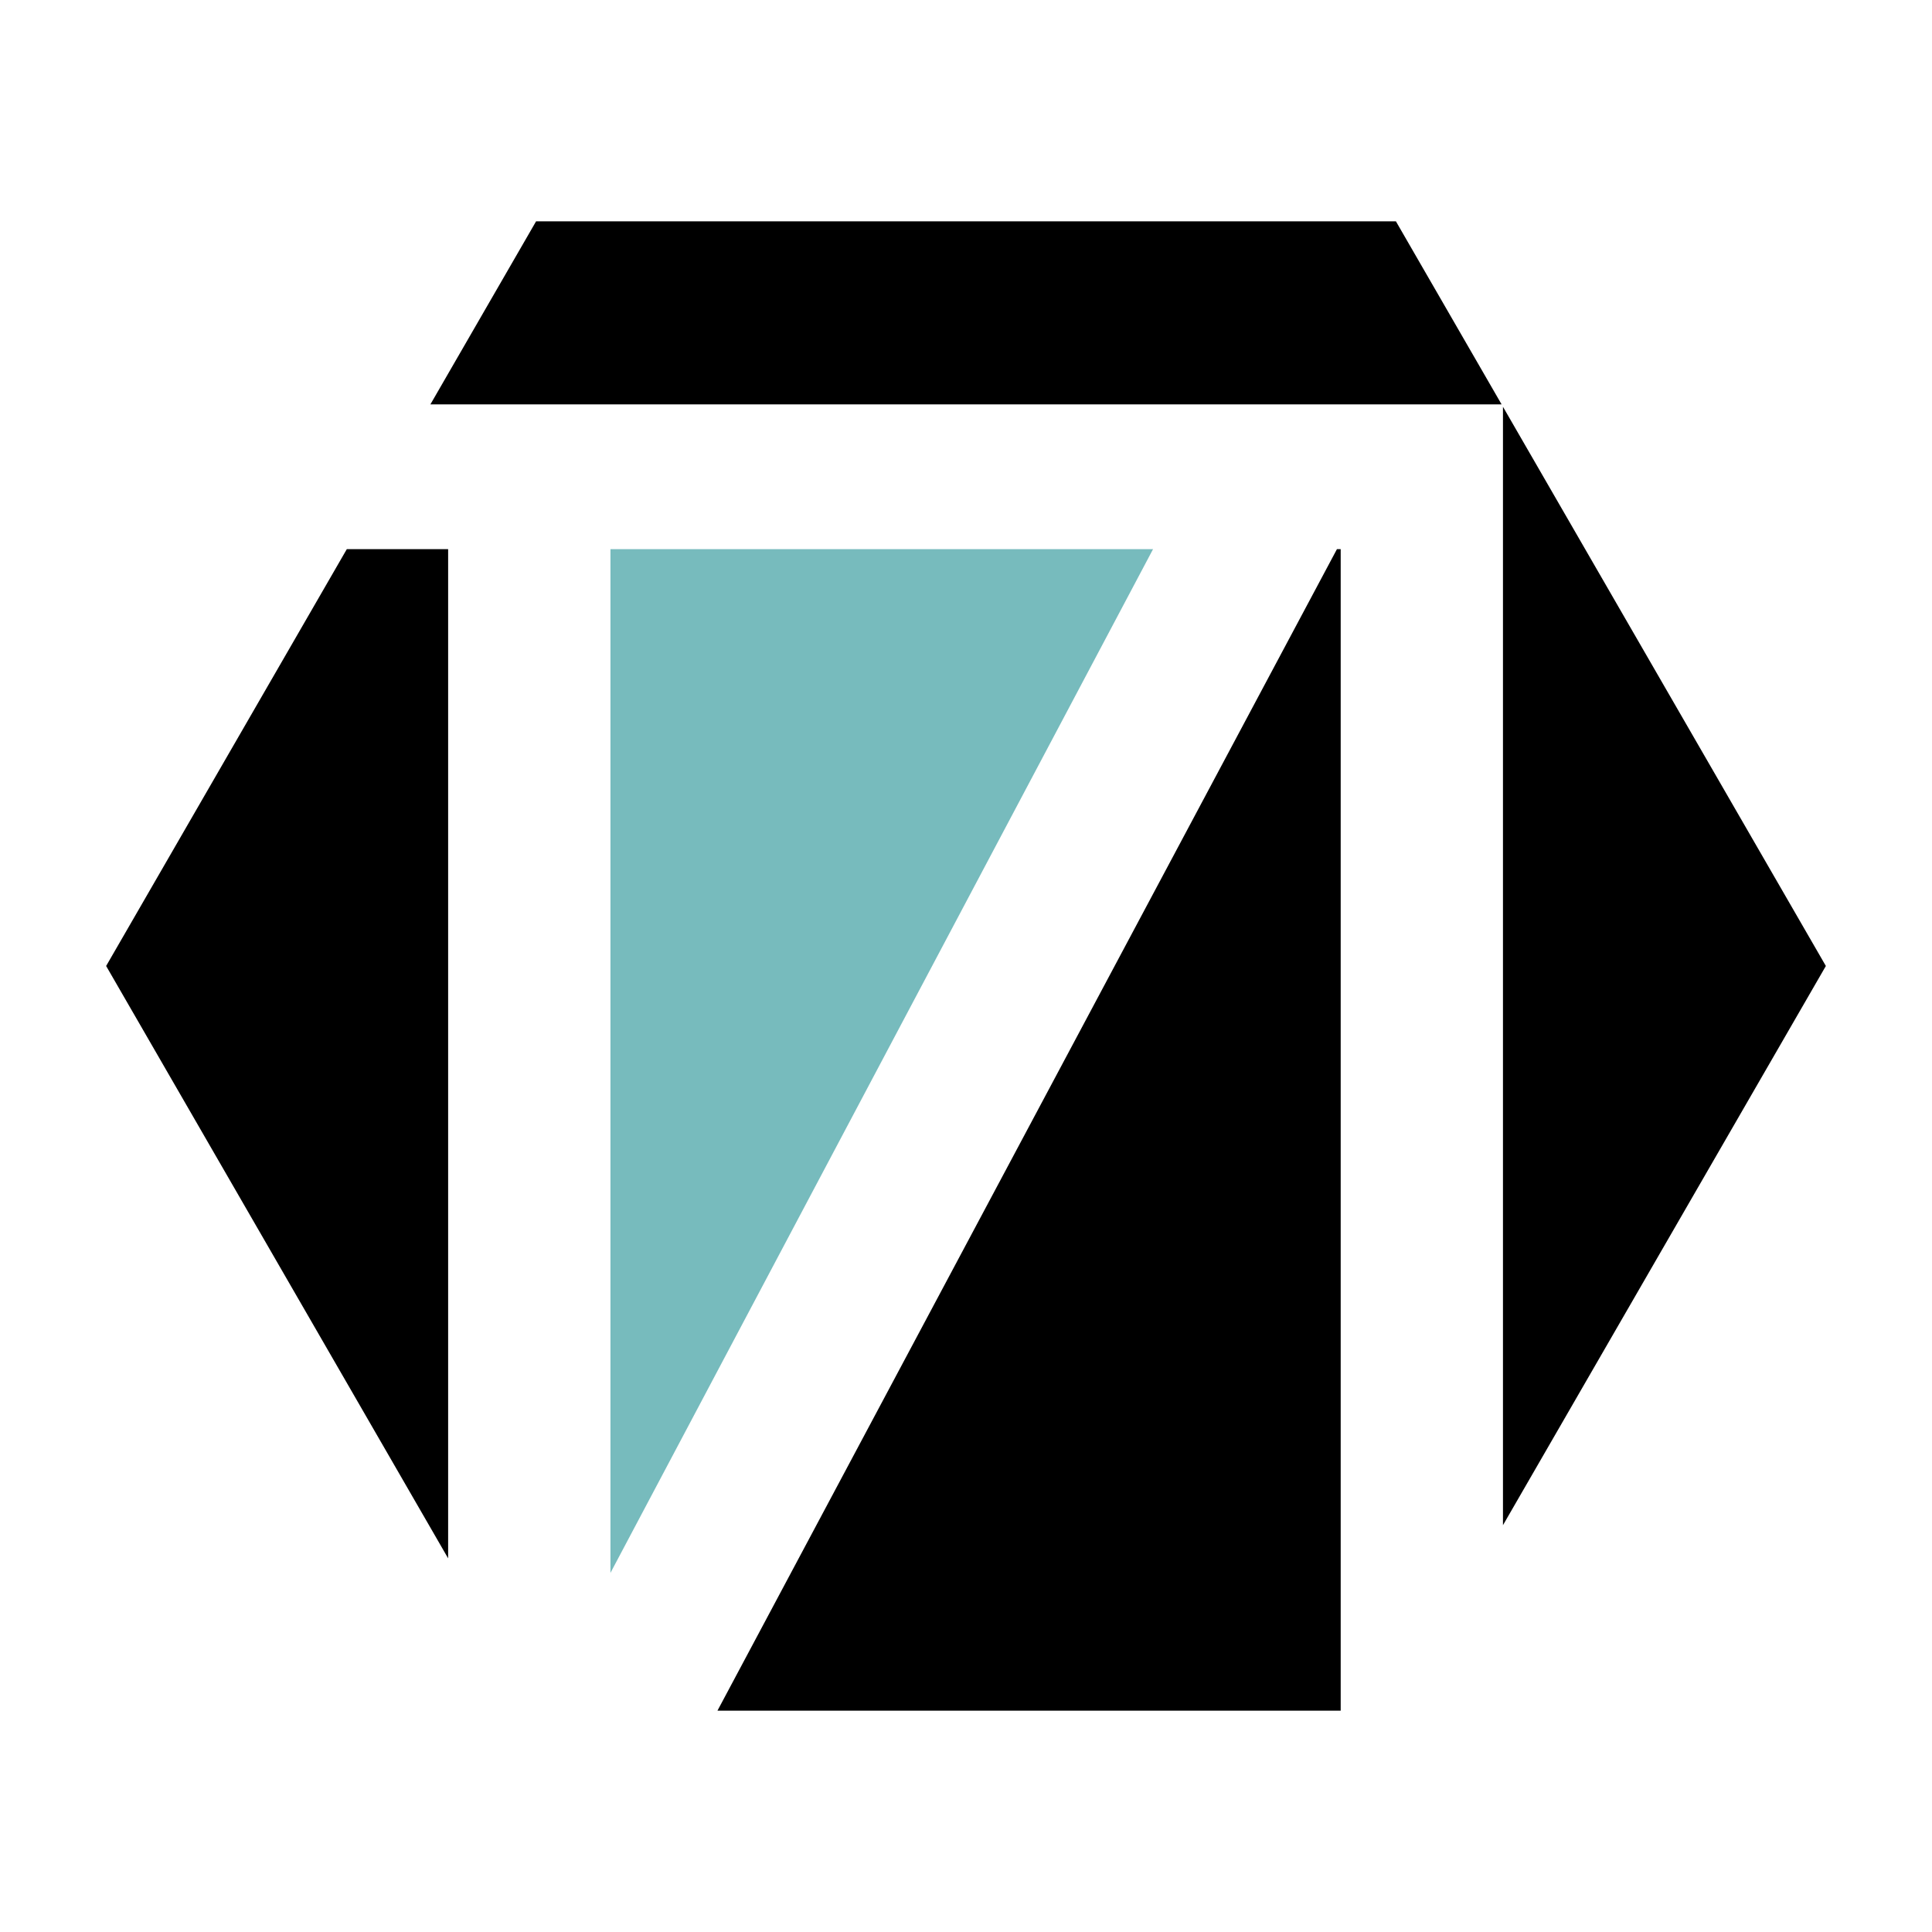 <?xml version="1.0" encoding="UTF-8"?>
<svg id="Layer_1" data-name="Layer 1" xmlns="http://www.w3.org/2000/svg" viewBox="0 0 509.67 509.67">
  <defs>
    <style>
      .cls-1, .cls-2 {
        stroke-width: 0px;
      }

      .cls-2 {
        fill: #77bbbd;
      }
    </style>
  </defs>
  <polygon class="cls-1" points="481.67 254.83 396.49 107.31 396.49 144.87 396.49 402.35 481.67 254.83"/>
  <polygon class="cls-2" points="161.04 414.94 304.18 144.87 161.04 144.87 161.04 414.94"/>
  <polygon class="cls-1" points="118.22 106.68 161.04 106.68 324.43 106.68 396.13 106.68 368.25 58.39 141.42 58.39 113.54 106.68 118.22 106.68"/>
  <polygon class="cls-1" points="352.69 144.87 189.27 451.28 353.68 451.28 353.68 144.87 352.69 144.87"/>
  <polygon class="cls-1" points="118.22 144.87 91.49 144.87 28 254.83 118.22 411.1 118.22 144.87"/>
</svg>